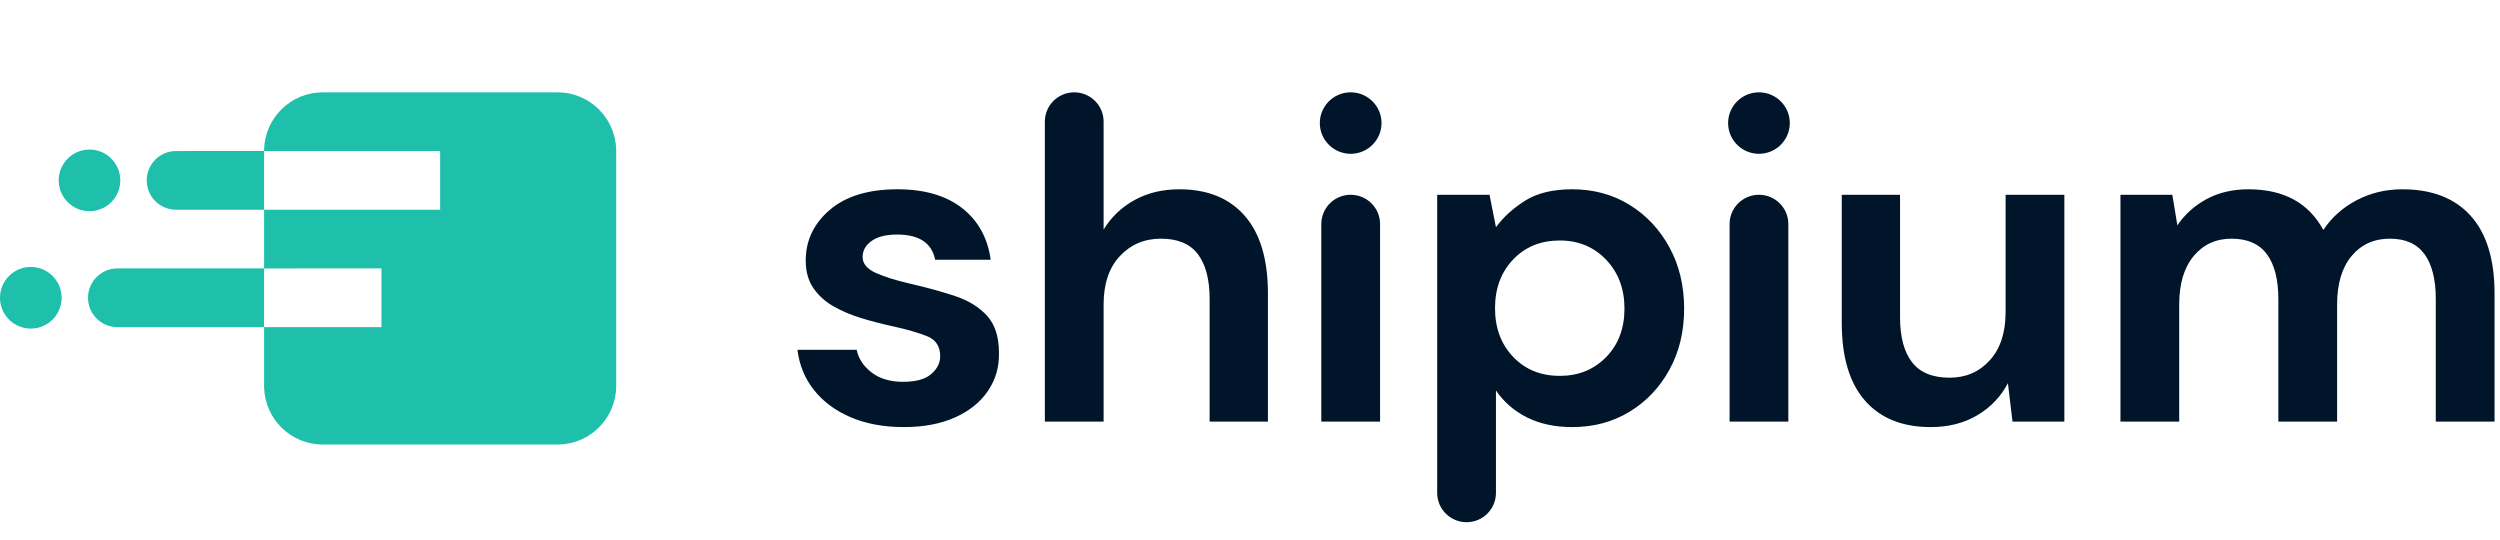 <?xml version="1.0" encoding="UTF-8"?>
<svg xmlns="http://www.w3.org/2000/svg" width="176" height="38" viewBox="0 0 176 38" fill="none">
  <path fill-rule="evenodd" clip-rule="evenodd" d="M110.679 13.325C112.187 13.325 113.534 13.691 114.718 14.42C115.903 15.15 116.84 16.148 117.529 17.414C118.219 18.681 118.563 20.118 118.563 21.728C118.563 23.338 118.219 24.77 117.529 26.026C116.84 27.282 115.903 28.27 114.718 28.988C113.534 29.707 112.187 30.067 110.679 30.067C109.472 30.067 108.417 29.842 107.512 29.391C106.607 28.94 105.875 28.307 105.315 27.491V34.703C105.315 35.841 104.389 36.763 103.247 36.763C102.104 36.763 101.178 35.841 101.178 34.703V13.712H104.863L105.315 15.997C105.832 15.29 106.516 14.667 107.367 14.13C108.217 13.594 109.322 13.325 110.679 13.325ZM63.185 13.325C65.081 13.325 66.594 13.766 67.725 14.645C68.856 15.526 69.529 16.738 69.745 18.283H65.835C65.597 17.103 64.704 16.512 63.153 16.512C62.377 16.512 61.78 16.663 61.359 16.964C60.939 17.264 60.729 17.639 60.729 18.09C60.729 18.563 61.041 18.938 61.666 19.217C62.246 19.477 63.003 19.717 63.936 19.939L64.155 19.989C65.274 20.247 66.303 20.532 67.241 20.843C68.177 21.154 68.926 21.616 69.486 22.227C70.046 22.839 70.327 23.714 70.327 24.852C70.348 25.839 70.089 26.73 69.551 27.523C69.012 28.318 68.236 28.94 67.224 29.391C66.212 29.842 65.016 30.067 63.637 30.067C62.216 30.067 60.966 29.836 59.889 29.375C58.811 28.913 57.95 28.275 57.304 27.459C56.658 26.644 56.27 25.699 56.141 24.626H60.309C60.438 25.249 60.788 25.78 61.359 26.22C61.93 26.66 62.668 26.88 63.573 26.88C64.478 26.88 65.14 26.698 65.56 26.333C65.981 25.968 66.19 25.549 66.19 25.077C66.19 24.39 65.888 23.924 65.285 23.676C64.722 23.446 63.953 23.221 62.977 22.999L62.765 22.952C62.075 22.802 61.375 22.619 60.664 22.404C59.953 22.19 59.302 21.916 58.709 21.584C58.117 21.251 57.637 20.822 57.272 20.296C56.905 19.77 56.723 19.12 56.723 18.348C56.723 16.931 57.288 15.74 58.419 14.774C59.55 13.808 61.138 13.325 63.185 13.325ZM133.763 13.712V22.34C133.763 23.714 134.043 24.766 134.604 25.495C135.164 26.225 136.047 26.59 137.253 26.59C138.395 26.59 139.338 26.182 140.081 25.366C140.824 24.551 141.195 23.414 141.195 21.954V13.712H145.331V29.68H141.68L141.357 26.976C140.862 27.921 140.146 28.672 139.209 29.23C138.271 29.788 137.177 30.067 135.928 30.067C133.925 30.067 132.379 29.444 131.291 28.199C130.203 26.955 129.66 25.131 129.66 22.726V13.712H133.763ZM75.626 6.5C76.768 6.5 77.694 7.423 77.694 8.56V16.158C78.232 15.279 78.959 14.587 79.875 14.082C80.79 13.578 81.841 13.326 83.025 13.326C85.007 13.326 86.541 13.948 87.63 15.193C88.718 16.437 89.262 18.262 89.262 20.666V29.681H85.158V21.052C85.158 19.679 84.883 18.627 84.334 17.897C83.785 17.168 82.917 16.803 81.733 16.803C80.57 16.803 79.605 17.211 78.841 18.026C78.076 18.842 77.694 19.979 77.694 21.438V29.681H73.558V8.56C73.558 7.423 74.484 6.5 75.626 6.5ZM95.088 13.712C96.23 13.712 97.156 14.634 97.156 15.772V29.681H93.02V15.772C93.02 14.634 93.945 13.712 95.088 13.712ZM123.83 13.712C124.973 13.712 125.899 14.634 125.899 15.772V29.681H121.763V15.772C121.763 14.634 122.688 13.712 123.83 13.712ZM169.121 13.326C171.21 13.326 172.815 13.948 173.935 15.193C175.056 16.437 175.616 18.262 175.616 20.666V29.681H171.479V21.052C171.479 19.679 171.216 18.627 170.688 17.897C170.159 17.168 169.346 16.803 168.248 16.803C167.127 16.803 166.229 17.211 165.55 18.026C164.871 18.842 164.532 19.979 164.532 21.438V29.681H160.396V21.052C160.396 19.679 160.127 18.627 159.588 17.897C159.049 17.168 158.22 16.803 157.1 16.803C156.002 16.803 155.113 17.211 154.434 18.026C153.756 18.842 153.416 19.979 153.416 21.438V29.681H149.28V13.712H152.932L153.287 15.869C153.803 15.096 154.488 14.48 155.339 14.018C156.19 13.557 157.175 13.326 158.295 13.326C160.773 13.326 162.529 14.281 163.563 16.191C164.144 15.311 164.925 14.613 165.905 14.098C166.886 13.583 167.958 13.326 169.121 13.326ZM109.806 16.931C108.471 16.931 107.377 17.377 106.527 18.267C105.675 19.158 105.25 20.301 105.25 21.696C105.25 23.092 105.675 24.235 106.527 25.125C107.377 26.015 108.471 26.461 109.806 26.461C111.12 26.461 112.208 26.021 113.07 25.141C113.931 24.261 114.363 23.124 114.363 21.728C114.363 20.334 113.931 19.185 113.07 18.284C112.208 17.382 111.12 16.931 109.806 16.931ZM95.088 6.5C96.287 6.5 97.26 7.469 97.26 8.664C97.26 9.824 96.341 10.772 95.19 10.825L95.088 10.827C93.888 10.827 92.916 9.859 92.916 8.664C92.916 7.503 93.834 6.556 94.985 6.503L95.088 6.5ZM123.831 6.5C125.029 6.5 126.002 7.469 126.002 8.664C126.002 9.859 125.029 10.827 123.831 10.827C122.631 10.827 121.659 9.859 121.659 8.664C121.659 7.501 122.581 6.551 123.736 6.502L123.831 6.5Z" fill="#001529"></path>
  <path fill-rule="evenodd" clip-rule="evenodd" d="M39.25 6.5C41.49 6.5 43.314 8.284 43.379 10.509L43.381 10.632L43.381 14.765V27.162C43.381 29.403 41.598 31.227 39.374 31.292L39.25 31.294H22.723C20.483 31.294 18.659 29.511 18.593 27.286L18.592 27.162V23.029L8.263 23.03C7.156 23.03 6.252 22.158 6.2 21.063L6.197 20.963C6.197 19.822 7.122 18.897 8.263 18.897L18.592 18.897V14.765L12.394 14.765C11.287 14.765 10.383 13.893 10.331 12.799L10.329 12.698C10.329 11.558 11.254 10.633 12.394 10.633L18.591 10.632L18.593 10.509C18.659 8.284 20.483 6.5 22.724 6.5H39.25ZM2.169 18.794C3.333 18.794 4.282 19.71 4.336 20.861L4.338 20.963C4.338 22.162 3.367 23.133 2.169 23.133C1.006 23.133 0.056 22.216 0.002 21.066L0 20.963C0 19.765 0.971 18.794 2.169 18.794ZM26.855 18.897L18.592 18.898L18.592 23.029H26.855V18.897ZM6.301 10.529C7.464 10.529 8.414 11.446 8.467 12.597L8.47 12.698C8.47 13.897 7.499 14.868 6.301 14.868C5.137 14.868 4.188 13.951 4.134 12.801L4.132 12.698C4.132 11.501 5.103 10.529 6.301 10.529ZM30.986 10.632H18.592V14.765H30.986V10.632Z" fill="#1EBFAB"></path>
</svg>
